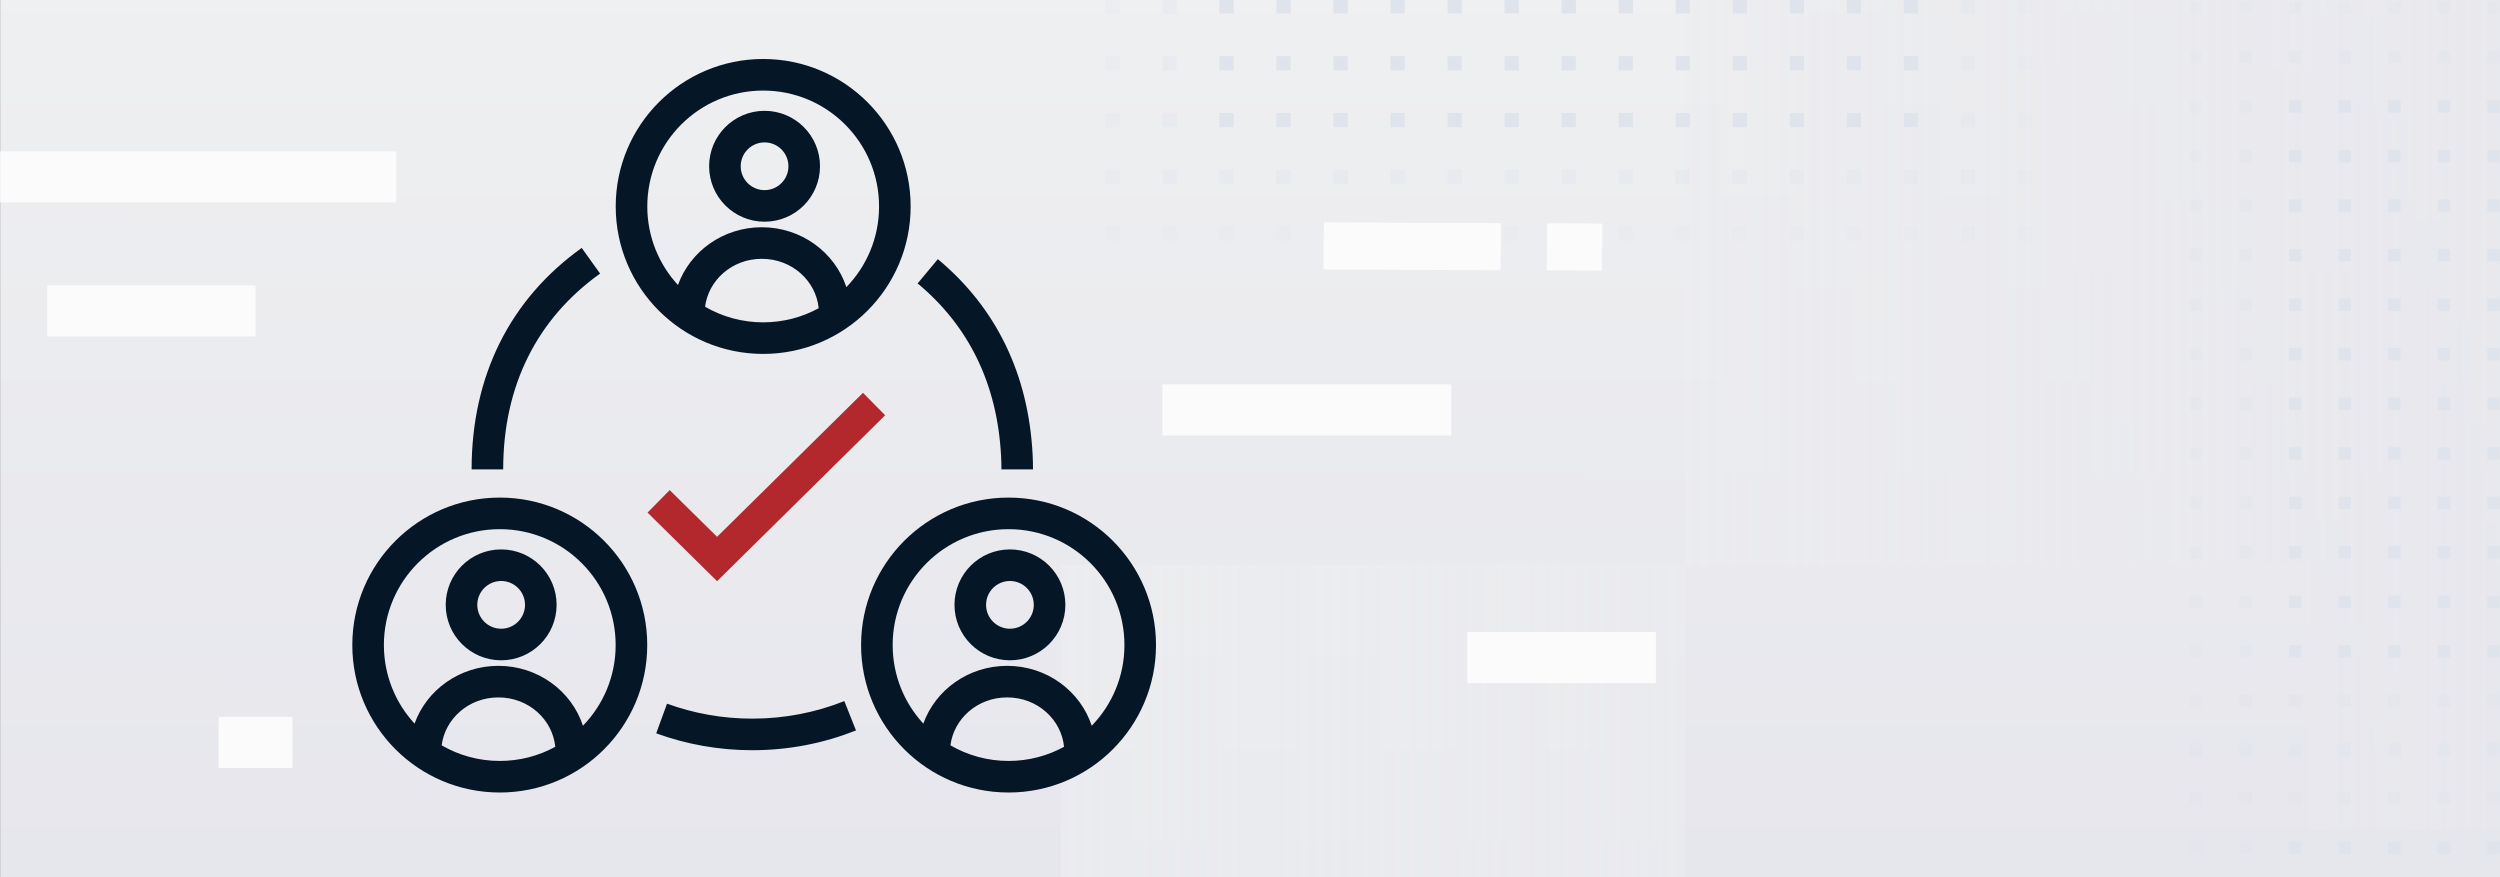 <svg xmlns="http://www.w3.org/2000/svg" width="342" height="120" viewBox="0 0 342 120" fill="none"><rect x="0" y="0" width="342" height="120" fill="#808080" stroke="none"/><g clip-path="url(#clip0_2829_36742)"><g clip-path="url(#clip1_2829_36742)"><rect width="342" height="143.419" transform="translate(0.027 -11.85)" fill="url(#paint0_linear_2829_36742)"></rect><g clip-path="url(#clip2_2829_36742)"><path fill-rule="evenodd" clip-rule="evenodd" d="M315.981 186.662L230.537 186.662L230.537 150.512L315.981 150.512L315.981 186.662ZM230.537 150.512L145.094 150.512L145.094 77.275L230.538 77.275L230.537 150.512ZM230.537 -7.23L145.094 -7.23L145.094 -49.012L230.537 -49.012L230.537 -93.612L315.981 -93.612L315.981 -49.013L401.424 -49.013L401.424 77.275L401.424 77.275L401.424 113.424L315.981 113.424L315.981 77.275L230.537 77.275L230.537 -7.23Z" fill="url(#paint1_linear_2829_36742)"></path><rect opacity="0.2" x="277.998" y="32.947" width="1.951" height="1.943" transform="rotate(-180 277.998 32.947)" fill="#DFE3EB"></rect><rect opacity="0.2" x="277.998" y="25.173" width="1.951" height="1.943" transform="rotate(-180 277.998 25.173)" fill="#DFE3EB"></rect><rect opacity="0.2" x="277.998" y="17.399" width="1.951" height="1.943" transform="rotate(-180 277.998 17.399)" fill="#DFE3EB"></rect><rect opacity="0.2" x="277.998" y="9.625" width="1.951" height="1.943" transform="rotate(-180 277.998 9.625)" fill="#DFE3EB"></rect><rect opacity="0.2" x="277.998" y="1.852" width="1.951" height="1.943" transform="rotate(-180 277.998 1.852)" fill="#DFE3EB"></rect><rect opacity="0.2" x="270.196" y="32.947" width="1.951" height="1.943" transform="rotate(-180 270.196 32.947)" fill="#DFE3EB"></rect><rect opacity="0.4" x="270.196" y="25.173" width="1.951" height="1.943" transform="rotate(-180 270.196 25.173)" fill="#DFE3EB"></rect><rect opacity="0.4" x="270.196" y="17.399" width="1.951" height="1.943" transform="rotate(-180 270.196 17.399)" fill="#DFE3EB"></rect><rect opacity="0.4" x="270.196" y="9.625" width="1.951" height="1.943" transform="rotate(-180 270.196 9.625)" fill="#DFE3EB"></rect><rect opacity="0.4" x="270.196" y="1.852" width="1.951" height="1.943" transform="rotate(-180 270.196 1.852)" fill="#DFE3EB"></rect><rect opacity="0.2" x="262.393" y="32.947" width="1.951" height="1.943" transform="rotate(-180 262.393 32.947)" fill="#DFE3EB"></rect><rect opacity="0.4" x="262.393" y="25.173" width="1.951" height="1.943" transform="rotate(-180 262.393 25.173)" fill="#DFE3EB"></rect><rect x="262.393" y="17.399" width="1.951" height="1.943" transform="rotate(-180 262.393 17.399)" fill="#DFE3EB"></rect><rect x="262.393" y="9.625" width="1.951" height="1.943" transform="rotate(-180 262.393 9.625)" fill="#DFE3EB"></rect><rect x="262.393" y="1.852" width="1.951" height="1.943" transform="rotate(-180 262.393 1.852)" fill="#DFE3EB"></rect><rect opacity="0.2" x="254.59" y="32.947" width="1.951" height="1.943" transform="rotate(-180 254.59 32.947)" fill="#DFE3EB"></rect><rect opacity="0.4" x="254.59" y="25.173" width="1.951" height="1.943" transform="rotate(-180 254.59 25.173)" fill="#DFE3EB"></rect><rect x="254.59" y="17.399" width="1.951" height="1.943" transform="rotate(-180 254.59 17.399)" fill="#DFE3EB"></rect><rect x="254.59" y="9.625" width="1.951" height="1.943" transform="rotate(-180 254.59 9.625)" fill="#DFE3EB"></rect><rect x="254.59" y="1.852" width="1.951" height="1.943" transform="rotate(-180 254.59 1.852)" fill="#DFE3EB"></rect><rect opacity="0.2" x="246.789" y="32.947" width="1.951" height="1.943" transform="rotate(-180 246.789 32.947)" fill="#DFE3EB"></rect><rect opacity="0.4" x="246.789" y="25.173" width="1.951" height="1.943" transform="rotate(-180 246.789 25.173)" fill="#DFE3EB"></rect><rect x="246.789" y="17.399" width="1.951" height="1.943" transform="rotate(-180 246.789 17.399)" fill="#DFE3EB"></rect><rect x="246.789" y="9.625" width="1.951" height="1.943" transform="rotate(-180 246.789 9.625)" fill="#DFE3EB"></rect><rect x="246.789" y="1.852" width="1.951" height="1.943" transform="rotate(-180 246.789 1.852)" fill="#DFE3EB"></rect><rect opacity="0.2" x="238.986" y="32.947" width="1.951" height="1.943" transform="rotate(-180 238.986 32.947)" fill="#DFE3EB"></rect><rect opacity="0.4" x="238.986" y="25.173" width="1.951" height="1.943" transform="rotate(-180 238.986 25.173)" fill="#DFE3EB"></rect><rect x="238.986" y="17.399" width="1.951" height="1.943" transform="rotate(-180 238.986 17.399)" fill="#DFE3EB"></rect><rect x="238.986" y="9.625" width="1.951" height="1.943" transform="rotate(-180 238.986 9.625)" fill="#DFE3EB"></rect><rect x="238.986" y="1.852" width="1.951" height="1.943" transform="rotate(-180 238.986 1.852)" fill="#DFE3EB"></rect><rect opacity="0.2" x="231.184" y="32.947" width="1.951" height="1.943" transform="rotate(-180 231.184 32.947)" fill="#DFE3EB"></rect><rect opacity="0.4" x="231.184" y="25.173" width="1.951" height="1.943" transform="rotate(-180 231.184 25.173)" fill="#DFE3EB"></rect><rect x="231.184" y="17.399" width="1.951" height="1.943" transform="rotate(-180 231.184 17.399)" fill="#DFE3EB"></rect><rect x="231.184" y="9.625" width="1.951" height="1.943" transform="rotate(-180 231.184 9.625)" fill="#DFE3EB"></rect><rect x="231.184" y="1.852" width="1.951" height="1.943" transform="rotate(-180 231.184 1.852)" fill="#DFE3EB"></rect><rect opacity="0.2" x="223.381" y="32.947" width="1.951" height="1.943" transform="rotate(-180 223.381 32.947)" fill="#DFE3EB"></rect><rect opacity="0.4" x="223.381" y="25.173" width="1.951" height="1.943" transform="rotate(-180 223.381 25.173)" fill="#DFE3EB"></rect><rect x="223.381" y="17.399" width="1.951" height="1.943" transform="rotate(-180 223.381 17.399)" fill="#DFE3EB"></rect><rect x="223.381" y="9.625" width="1.951" height="1.943" transform="rotate(-180 223.381 9.625)" fill="#DFE3EB"></rect><rect x="223.381" y="1.852" width="1.951" height="1.943" transform="rotate(-180 223.381 1.852)" fill="#DFE3EB"></rect><rect opacity="0.2" x="215.578" y="32.947" width="1.951" height="1.943" transform="rotate(-180 215.578 32.947)" fill="#DFE3EB"></rect><rect opacity="0.4" x="215.578" y="25.173" width="1.951" height="1.943" transform="rotate(-180 215.578 25.173)" fill="#DFE3EB"></rect><rect x="215.578" y="17.399" width="1.951" height="1.943" transform="rotate(-180 215.578 17.399)" fill="#DFE3EB"></rect><rect x="215.578" y="9.625" width="1.951" height="1.943" transform="rotate(-180 215.578 9.625)" fill="#DFE3EB"></rect><rect x="215.578" y="1.852" width="1.951" height="1.943" transform="rotate(-180 215.578 1.852)" fill="#DFE3EB"></rect><rect opacity="0.2" x="207.776" y="32.947" width="1.951" height="1.943" transform="rotate(-180 207.776 32.947)" fill="#DFE3EB"></rect><rect opacity="0.4" x="207.776" y="25.173" width="1.951" height="1.943" transform="rotate(-180 207.776 25.173)" fill="#DFE3EB"></rect><rect x="207.776" y="17.399" width="1.951" height="1.943" transform="rotate(-180 207.776 17.399)" fill="#DFE3EB"></rect><rect x="207.776" y="9.625" width="1.951" height="1.943" transform="rotate(-180 207.776 9.625)" fill="#DFE3EB"></rect><rect x="207.776" y="1.852" width="1.951" height="1.943" transform="rotate(-180 207.776 1.852)" fill="#DFE3EB"></rect><rect opacity="0.2" x="199.973" y="32.947" width="1.951" height="1.943" transform="rotate(-180 199.973 32.947)" fill="#DFE3EB"></rect><rect opacity="0.4" x="199.973" y="25.173" width="1.951" height="1.943" transform="rotate(-180 199.973 25.173)" fill="#DFE3EB"></rect><rect x="199.973" y="17.399" width="1.951" height="1.943" transform="rotate(-180 199.973 17.399)" fill="#DFE3EB"></rect><rect x="199.973" y="9.625" width="1.951" height="1.943" transform="rotate(-180 199.973 9.625)" fill="#DFE3EB"></rect><rect x="199.973" y="1.852" width="1.951" height="1.943" transform="rotate(-180 199.973 1.852)" fill="#DFE3EB"></rect><rect opacity="0.2" x="192.171" y="32.947" width="1.951" height="1.943" transform="rotate(-180 192.171 32.947)" fill="#DFE3EB"></rect><rect opacity="0.4" x="192.171" y="25.173" width="1.951" height="1.943" transform="rotate(-180 192.171 25.173)" fill="#DFE3EB"></rect><rect x="192.171" y="17.399" width="1.951" height="1.943" transform="rotate(-180 192.171 17.399)" fill="#DFE3EB"></rect><rect x="192.171" y="9.625" width="1.951" height="1.943" transform="rotate(-180 192.171 9.625)" fill="#DFE3EB"></rect><rect x="192.171" y="1.852" width="1.951" height="1.943" transform="rotate(-180 192.171 1.852)" fill="#DFE3EB"></rect><rect opacity="0.2" x="184.369" y="32.947" width="1.951" height="1.943" transform="rotate(-180 184.369 32.947)" fill="#DFE3EB"></rect><rect opacity="0.4" x="184.369" y="25.173" width="1.951" height="1.943" transform="rotate(-180 184.369 25.173)" fill="#DFE3EB"></rect><rect x="184.369" y="17.399" width="1.951" height="1.943" transform="rotate(-180 184.369 17.399)" fill="#DFE3EB"></rect><rect x="184.369" y="9.625" width="1.951" height="1.943" transform="rotate(-180 184.369 9.625)" fill="#DFE3EB"></rect><rect x="184.369" y="1.852" width="1.951" height="1.943" transform="rotate(-180 184.369 1.852)" fill="#DFE3EB"></rect><rect opacity="0.2" x="176.566" y="32.947" width="1.951" height="1.943" transform="rotate(-180 176.566 32.947)" fill="#DFE3EB"></rect><rect opacity="0.4" x="176.566" y="25.173" width="1.951" height="1.943" transform="rotate(-180 176.566 25.173)" fill="#DFE3EB"></rect><rect x="176.566" y="17.399" width="1.951" height="1.943" transform="rotate(-180 176.566 17.399)" fill="#DFE3EB"></rect><rect x="176.566" y="9.625" width="1.951" height="1.943" transform="rotate(-180 176.566 9.625)" fill="#DFE3EB"></rect><rect x="176.566" y="1.852" width="1.951" height="1.943" transform="rotate(-180 176.566 1.852)" fill="#DFE3EB"></rect><rect opacity="0.2" x="168.764" y="32.947" width="1.951" height="1.943" transform="rotate(-180 168.764 32.947)" fill="#DFE3EB"></rect><rect opacity="0.4" x="168.764" y="25.173" width="1.951" height="1.943" transform="rotate(-180 168.764 25.173)" fill="#DFE3EB"></rect><rect x="168.764" y="17.399" width="1.951" height="1.943" transform="rotate(-180 168.764 17.399)" fill="#DFE3EB"></rect><rect x="168.764" y="9.625" width="1.951" height="1.943" transform="rotate(-180 168.764 9.625)" fill="#DFE3EB"></rect><rect x="168.764" y="1.852" width="1.951" height="1.943" transform="rotate(-180 168.764 1.852)" fill="#DFE3EB"></rect><rect opacity="0.2" x="160.961" y="32.947" width="1.951" height="1.943" transform="rotate(-180 160.961 32.947)" fill="#DFE3EB"></rect><rect opacity="0.4" x="160.961" y="25.173" width="1.951" height="1.943" transform="rotate(-180 160.961 25.173)" fill="#DFE3EB"></rect><rect opacity="0.4" x="160.961" y="17.399" width="1.951" height="1.943" transform="rotate(-180 160.961 17.399)" fill="#DFE3EB"></rect><rect opacity="0.4" x="160.961" y="9.625" width="1.951" height="1.943" transform="rotate(-180 160.961 9.625)" fill="#DFE3EB"></rect><rect opacity="0.4" x="160.961" y="1.852" width="1.951" height="1.943" transform="rotate(-180 160.961 1.852)" fill="#DFE3EB"></rect><rect opacity="0.2" x="153.159" y="32.947" width="1.951" height="1.943" transform="rotate(-180 153.159 32.947)" fill="#DFE3EB"></rect><rect opacity="0.2" x="153.159" y="25.173" width="1.951" height="1.943" transform="rotate(-180 153.159 25.173)" fill="#DFE3EB"></rect><rect opacity="0.2" x="153.159" y="17.399" width="1.951" height="1.943" transform="rotate(-180 153.159 17.399)" fill="#DFE3EB"></rect><rect opacity="0.2" x="153.159" y="9.625" width="1.951" height="1.943" transform="rotate(-180 153.159 9.625)" fill="#DFE3EB"></rect><rect opacity="0.2" x="153.159" y="1.852" width="1.951" height="1.943" transform="rotate(-180 153.159 1.852)" fill="#DFE3EB"></rect><rect x="341.979" y="116.8" width="1.697" height="1.694" transform="rotate(-180 341.979 116.8)" fill="#DFE3EB"></rect><rect opacity="0.4" x="341.979" y="110.024" width="1.697" height="1.694" transform="rotate(-180 341.979 110.024)" fill="#DFE3EB"></rect><rect opacity="0.2" x="341.979" y="103.249" width="1.697" height="1.694" transform="rotate(-180 341.979 103.249)" fill="#DFE3EB"></rect><rect x="335.19" y="116.8" width="1.697" height="1.694" transform="rotate(-180 335.19 116.8)" fill="#DFE3EB"></rect><rect opacity="0.4" x="335.19" y="110.024" width="1.697" height="1.694" transform="rotate(-180 335.19 110.024)" fill="#DFE3EB"></rect><rect opacity="0.2" x="335.19" y="103.249" width="1.697" height="1.694" transform="rotate(-180 335.19 103.249)" fill="#DFE3EB"></rect><rect x="328.402" y="116.8" width="1.697" height="1.694" transform="rotate(-180 328.402 116.8)" fill="#DFE3EB"></rect><rect opacity="0.4" x="328.402" y="110.024" width="1.697" height="1.694" transform="rotate(-180 328.402 110.024)" fill="#DFE3EB"></rect><rect opacity="0.2" x="328.402" y="103.249" width="1.697" height="1.694" transform="rotate(-180 328.402 103.249)" fill="#DFE3EB"></rect><rect x="321.614" y="116.8" width="1.697" height="1.694" transform="rotate(-180 321.614 116.8)" fill="#DFE3EB"></rect><rect opacity="0.4" x="321.614" y="110.024" width="1.697" height="1.694" transform="rotate(-180 321.614 110.024)" fill="#DFE3EB"></rect><rect opacity="0.2" x="321.614" y="103.249" width="1.697" height="1.694" transform="rotate(-180 321.614 103.249)" fill="#DFE3EB"></rect><rect x="314.826" y="116.8" width="1.697" height="1.694" transform="rotate(-180 314.826 116.8)" fill="#DFE3EB"></rect><rect opacity="0.4" x="314.826" y="110.024" width="1.697" height="1.694" transform="rotate(-180 314.826 110.024)" fill="#DFE3EB"></rect><rect opacity="0.2" x="314.826" y="103.249" width="1.697" height="1.694" transform="rotate(-180 314.826 103.249)" fill="#DFE3EB"></rect><rect opacity="0.4" x="308.038" y="116.8" width="1.697" height="1.694" transform="rotate(-180 308.038 116.8)" fill="#DFE3EB"></rect><rect opacity="0.4" x="308.038" y="110.024" width="1.697" height="1.694" transform="rotate(-180 308.038 110.024)" fill="#DFE3EB"></rect><rect opacity="0.2" x="308.038" y="103.249" width="1.697" height="1.694" transform="rotate(-180 308.038 103.249)" fill="#DFE3EB"></rect><rect opacity="0.2" x="301.25" y="116.8" width="1.697" height="1.694" transform="rotate(-180 301.25 116.8)" fill="#DFE3EB"></rect><rect opacity="0.2" x="301.25" y="110.024" width="1.697" height="1.694" transform="rotate(-180 301.25 110.024)" fill="#DFE3EB"></rect><rect opacity="0.2" x="301.25" y="103.249" width="1.697" height="1.694" transform="rotate(-180 301.25 103.249)" fill="#DFE3EB"></rect><rect opacity="0.2" x="341.979" y="103.513" width="1.697" height="1.694" transform="rotate(-180 341.979 103.513)" fill="#DFE3EB"></rect><rect opacity="0.4" x="341.979" y="96.737" width="1.697" height="1.694" transform="rotate(-180 341.979 96.737)" fill="#DFE3EB"></rect><rect x="341.979" y="89.961" width="1.697" height="1.694" transform="rotate(-180 341.979 89.961)" fill="#DFE3EB"></rect><rect x="341.979" y="83.185" width="1.697" height="1.694" transform="rotate(-180 341.979 83.185)" fill="#DFE3EB"></rect><rect x="341.979" y="76.409" width="1.697" height="1.694" transform="rotate(-180 341.979 76.409)" fill="#DFE3EB"></rect><rect x="341.979" y="69.633" width="1.697" height="1.694" transform="rotate(-180 341.979 69.633)" fill="#DFE3EB"></rect><rect x="341.979" y="62.857" width="1.697" height="1.694" transform="rotate(-180 341.979 62.857)" fill="#DFE3EB"></rect><rect x="341.979" y="56.081" width="1.697" height="1.694" transform="rotate(-180 341.979 56.081)" fill="#DFE3EB"></rect><rect x="341.979" y="49.305" width="1.697" height="1.694" transform="rotate(-180 341.979 49.305)" fill="#DFE3EB"></rect><rect x="341.979" y="42.529" width="1.697" height="1.694" transform="rotate(-180 341.979 42.529)" fill="#DFE3EB"></rect><rect x="341.979" y="35.753" width="1.697" height="1.694" transform="rotate(-180 341.979 35.753)" fill="#DFE3EB"></rect><rect x="341.979" y="28.977" width="1.697" height="1.694" transform="rotate(-180 341.979 28.977)" fill="#DFE3EB"></rect><rect x="341.979" y="22.201" width="1.697" height="1.694" transform="rotate(-180 341.979 22.201)" fill="#DFE3EB"></rect><rect x="341.979" y="15.425" width="1.697" height="1.694" transform="rotate(-180 341.979 15.425)" fill="#DFE3EB"></rect><rect opacity="0.4" x="341.979" y="8.648" width="1.697" height="1.694" transform="rotate(-180 341.979 8.648)" fill="#DFE3EB"></rect><rect opacity="0.2" x="341.979" y="1.873" width="1.697" height="1.694" transform="rotate(-180 341.979 1.873)" fill="#DFE3EB"></rect><rect opacity="0.2" x="335.19" y="103.513" width="1.697" height="1.694" transform="rotate(-180 335.19 103.513)" fill="#DFE3EB"></rect><rect opacity="0.4" x="335.19" y="96.737" width="1.697" height="1.694" transform="rotate(-180 335.19 96.737)" fill="#DFE3EB"></rect><rect x="335.19" y="89.961" width="1.697" height="1.694" transform="rotate(-180 335.19 89.961)" fill="#DFE3EB"></rect><rect x="335.19" y="83.185" width="1.697" height="1.694" transform="rotate(-180 335.19 83.185)" fill="#DFE3EB"></rect><rect x="335.19" y="76.409" width="1.697" height="1.694" transform="rotate(-180 335.19 76.409)" fill="#DFE3EB"></rect><rect x="335.19" y="69.633" width="1.697" height="1.694" transform="rotate(-180 335.19 69.633)" fill="#DFE3EB"></rect><rect x="335.19" y="62.857" width="1.697" height="1.694" transform="rotate(-180 335.19 62.857)" fill="#DFE3EB"></rect><rect x="335.19" y="56.081" width="1.697" height="1.694" transform="rotate(-180 335.19 56.081)" fill="#DFE3EB"></rect><rect x="335.19" y="49.305" width="1.697" height="1.694" transform="rotate(-180 335.19 49.305)" fill="#DFE3EB"></rect><rect x="335.19" y="42.529" width="1.697" height="1.694" transform="rotate(-180 335.19 42.529)" fill="#DFE3EB"></rect><rect x="335.19" y="35.753" width="1.697" height="1.694" transform="rotate(-180 335.19 35.753)" fill="#DFE3EB"></rect><rect x="335.19" y="28.977" width="1.697" height="1.694" transform="rotate(-180 335.19 28.977)" fill="#DFE3EB"></rect><rect x="335.19" y="22.201" width="1.697" height="1.694" transform="rotate(-180 335.19 22.201)" fill="#DFE3EB"></rect><rect x="335.19" y="15.425" width="1.697" height="1.694" transform="rotate(-180 335.19 15.425)" fill="#DFE3EB"></rect><rect opacity="0.4" x="335.19" y="8.648" width="1.697" height="1.694" transform="rotate(-180 335.19 8.648)" fill="#DFE3EB"></rect><rect opacity="0.2" x="335.19" y="1.873" width="1.697" height="1.694" transform="rotate(-180 335.19 1.873)" fill="#DFE3EB"></rect><rect opacity="0.2" x="328.402" y="103.513" width="1.697" height="1.694" transform="rotate(-180 328.402 103.513)" fill="#DFE3EB"></rect><rect opacity="0.4" x="328.402" y="96.737" width="1.697" height="1.694" transform="rotate(-180 328.402 96.737)" fill="#DFE3EB"></rect><rect x="328.402" y="89.961" width="1.697" height="1.694" transform="rotate(-180 328.402 89.961)" fill="#DFE3EB"></rect><rect x="328.402" y="83.185" width="1.697" height="1.694" transform="rotate(-180 328.402 83.185)" fill="#DFE3EB"></rect><rect x="328.402" y="76.409" width="1.697" height="1.694" transform="rotate(-180 328.402 76.409)" fill="#DFE3EB"></rect><rect x="328.402" y="69.633" width="1.697" height="1.694" transform="rotate(-180 328.402 69.633)" fill="#DFE3EB"></rect><rect x="328.402" y="62.857" width="1.697" height="1.694" transform="rotate(-180 328.402 62.857)" fill="#DFE3EB"></rect><rect x="328.402" y="56.081" width="1.697" height="1.694" transform="rotate(-180 328.402 56.081)" fill="#DFE3EB"></rect><rect x="328.402" y="49.305" width="1.697" height="1.694" transform="rotate(-180 328.402 49.305)" fill="#DFE3EB"></rect><rect x="328.402" y="42.529" width="1.697" height="1.694" transform="rotate(-180 328.402 42.529)" fill="#DFE3EB"></rect><rect x="328.402" y="35.753" width="1.697" height="1.694" transform="rotate(-180 328.402 35.753)" fill="#DFE3EB"></rect><rect x="328.402" y="28.977" width="1.697" height="1.694" transform="rotate(-180 328.402 28.977)" fill="#DFE3EB"></rect><rect x="328.402" y="22.201" width="1.697" height="1.694" transform="rotate(-180 328.402 22.201)" fill="#DFE3EB"></rect><rect x="328.402" y="15.425" width="1.697" height="1.694" transform="rotate(-180 328.402 15.425)" fill="#DFE3EB"></rect><rect opacity="0.4" x="328.402" y="8.648" width="1.697" height="1.694" transform="rotate(-180 328.402 8.648)" fill="#DFE3EB"></rect><rect opacity="0.2" x="328.402" y="1.873" width="1.697" height="1.694" transform="rotate(-180 328.402 1.873)" fill="#DFE3EB"></rect><rect opacity="0.2" x="321.614" y="103.513" width="1.697" height="1.694" transform="rotate(-180 321.614 103.513)" fill="#DFE3EB"></rect><rect opacity="0.4" x="321.614" y="96.737" width="1.697" height="1.694" transform="rotate(-180 321.614 96.737)" fill="#DFE3EB"></rect><rect x="321.614" y="89.961" width="1.697" height="1.694" transform="rotate(-180 321.614 89.961)" fill="#DFE3EB"></rect><rect x="321.614" y="83.185" width="1.697" height="1.694" transform="rotate(-180 321.614 83.185)" fill="#DFE3EB"></rect><rect x="321.614" y="76.409" width="1.697" height="1.694" transform="rotate(-180 321.614 76.409)" fill="#DFE3EB"></rect><rect x="321.614" y="69.633" width="1.697" height="1.694" transform="rotate(-180 321.614 69.633)" fill="#DFE3EB"></rect><rect x="321.614" y="62.857" width="1.697" height="1.694" transform="rotate(-180 321.614 62.857)" fill="#DFE3EB"></rect><rect x="321.614" y="56.081" width="1.697" height="1.694" transform="rotate(-180 321.614 56.081)" fill="#DFE3EB"></rect><rect x="321.614" y="49.305" width="1.697" height="1.694" transform="rotate(-180 321.614 49.305)" fill="#DFE3EB"></rect><rect x="321.614" y="42.529" width="1.697" height="1.694" transform="rotate(-180 321.614 42.529)" fill="#DFE3EB"></rect><rect x="321.614" y="35.753" width="1.697" height="1.694" transform="rotate(-180 321.614 35.753)" fill="#DFE3EB"></rect><rect x="321.614" y="28.977" width="1.697" height="1.694" transform="rotate(-180 321.614 28.977)" fill="#DFE3EB"></rect><rect x="321.614" y="22.201" width="1.697" height="1.694" transform="rotate(-180 321.614 22.201)" fill="#DFE3EB"></rect><rect x="321.614" y="15.425" width="1.697" height="1.694" transform="rotate(-180 321.614 15.425)" fill="#DFE3EB"></rect><rect opacity="0.4" x="321.614" y="8.648" width="1.697" height="1.694" transform="rotate(-180 321.614 8.648)" fill="#DFE3EB"></rect><rect opacity="0.2" x="321.614" y="1.873" width="1.697" height="1.694" transform="rotate(-180 321.614 1.873)" fill="#DFE3EB"></rect><rect opacity="0.2" x="314.826" y="103.513" width="1.697" height="1.694" transform="rotate(-180 314.826 103.513)" fill="#DFE3EB"></rect><rect opacity="0.4" x="314.826" y="96.737" width="1.697" height="1.694" transform="rotate(-180 314.826 96.737)" fill="#DFE3EB"></rect><rect x="314.826" y="89.961" width="1.697" height="1.694" transform="rotate(-180 314.826 89.961)" fill="#DFE3EB"></rect><rect x="314.826" y="83.185" width="1.697" height="1.694" transform="rotate(-180 314.826 83.185)" fill="#DFE3EB"></rect><rect x="314.826" y="76.409" width="1.697" height="1.694" transform="rotate(-180 314.826 76.409)" fill="#DFE3EB"></rect><rect x="314.826" y="69.633" width="1.697" height="1.694" transform="rotate(-180 314.826 69.633)" fill="#DFE3EB"></rect><rect x="314.826" y="62.857" width="1.697" height="1.694" transform="rotate(-180 314.826 62.857)" fill="#DFE3EB"></rect><rect x="314.826" y="56.081" width="1.697" height="1.694" transform="rotate(-180 314.826 56.081)" fill="#DFE3EB"></rect><rect x="314.826" y="49.305" width="1.697" height="1.694" transform="rotate(-180 314.826 49.305)" fill="#DFE3EB"></rect><rect x="314.826" y="42.529" width="1.697" height="1.694" transform="rotate(-180 314.826 42.529)" fill="#DFE3EB"></rect><rect x="314.826" y="35.753" width="1.697" height="1.694" transform="rotate(-180 314.826 35.753)" fill="#DFE3EB"></rect><rect x="314.826" y="28.977" width="1.697" height="1.694" transform="rotate(-180 314.826 28.977)" fill="#DFE3EB"></rect><rect x="314.826" y="22.201" width="1.697" height="1.694" transform="rotate(-180 314.826 22.201)" fill="#DFE3EB"></rect><rect x="314.826" y="15.425" width="1.697" height="1.694" transform="rotate(-180 314.826 15.425)" fill="#DFE3EB"></rect><rect opacity="0.4" x="314.826" y="8.648" width="1.697" height="1.694" transform="rotate(-180 314.826 8.648)" fill="#DFE3EB"></rect><rect opacity="0.2" x="314.826" y="1.873" width="1.697" height="1.694" transform="rotate(-180 314.826 1.873)" fill="#DFE3EB"></rect><rect opacity="0.2" x="308.038" y="103.513" width="1.697" height="1.694" transform="rotate(-180 308.038 103.513)" fill="#DFE3EB"></rect><rect opacity="0.4" x="308.038" y="96.737" width="1.697" height="1.694" transform="rotate(-180 308.038 96.737)" fill="#DFE3EB"></rect><rect opacity="0.4" x="308.038" y="89.961" width="1.697" height="1.694" transform="rotate(-180 308.038 89.961)" fill="#DFE3EB"></rect><rect opacity="0.4" x="308.038" y="83.185" width="1.697" height="1.694" transform="rotate(-180 308.038 83.185)" fill="#DFE3EB"></rect><rect opacity="0.4" x="308.038" y="76.409" width="1.697" height="1.694" transform="rotate(-180 308.038 76.409)" fill="#DFE3EB"></rect><rect opacity="0.4" x="308.038" y="69.633" width="1.697" height="1.694" transform="rotate(-180 308.038 69.633)" fill="#DFE3EB"></rect><rect opacity="0.4" x="308.038" y="62.857" width="1.697" height="1.694" transform="rotate(-180 308.038 62.857)" fill="#DFE3EB"></rect><rect opacity="0.4" x="308.038" y="56.081" width="1.697" height="1.694" transform="rotate(-180 308.038 56.081)" fill="#DFE3EB"></rect><rect opacity="0.4" x="308.038" y="49.305" width="1.697" height="1.694" transform="rotate(-180 308.038 49.305)" fill="#DFE3EB"></rect><rect opacity="0.4" x="308.038" y="42.529" width="1.697" height="1.694" transform="rotate(-180 308.038 42.529)" fill="#DFE3EB"></rect><rect opacity="0.4" x="308.038" y="35.753" width="1.697" height="1.694" transform="rotate(-180 308.038 35.753)" fill="#DFE3EB"></rect><rect opacity="0.4" x="308.038" y="28.977" width="1.697" height="1.694" transform="rotate(-180 308.038 28.977)" fill="#DFE3EB"></rect><rect opacity="0.4" x="308.038" y="22.201" width="1.697" height="1.694" transform="rotate(-180 308.038 22.201)" fill="#DFE3EB"></rect><rect opacity="0.4" x="308.038" y="15.425" width="1.697" height="1.694" transform="rotate(-180 308.038 15.425)" fill="#DFE3EB"></rect><rect opacity="0.4" x="308.038" y="8.648" width="1.697" height="1.694" transform="rotate(-180 308.038 8.648)" fill="#DFE3EB"></rect><rect opacity="0.2" x="308.038" y="1.873" width="1.697" height="1.694" transform="rotate(-180 308.038 1.873)" fill="#DFE3EB"></rect><rect opacity="0.2" x="301.25" y="103.513" width="1.697" height="1.694" transform="rotate(-180 301.25 103.513)" fill="#DFE3EB"></rect><rect opacity="0.2" x="301.25" y="96.737" width="1.697" height="1.694" transform="rotate(-180 301.25 96.737)" fill="#DFE3EB"></rect><rect opacity="0.2" x="301.25" y="89.961" width="1.697" height="1.694" transform="rotate(-180 301.25 89.961)" fill="#DFE3EB"></rect><rect opacity="0.2" x="301.25" y="83.185" width="1.697" height="1.694" transform="rotate(-180 301.25 83.185)" fill="#DFE3EB"></rect><rect opacity="0.2" x="301.25" y="76.409" width="1.697" height="1.694" transform="rotate(-180 301.25 76.409)" fill="#DFE3EB"></rect><rect opacity="0.2" x="301.25" y="69.633" width="1.697" height="1.694" transform="rotate(-180 301.25 69.633)" fill="#DFE3EB"></rect><rect opacity="0.2" x="301.25" y="62.857" width="1.697" height="1.694" transform="rotate(-180 301.25 62.857)" fill="#DFE3EB"></rect><rect opacity="0.2" x="301.25" y="56.081" width="1.697" height="1.694" transform="rotate(-180 301.25 56.081)" fill="#DFE3EB"></rect><rect opacity="0.2" x="301.25" y="49.305" width="1.697" height="1.694" transform="rotate(-180 301.25 49.305)" fill="#DFE3EB"></rect><rect opacity="0.2" x="301.25" y="42.529" width="1.697" height="1.694" transform="rotate(-180 301.25 42.529)" fill="#DFE3EB"></rect><rect opacity="0.2" x="301.25" y="35.753" width="1.697" height="1.694" transform="rotate(-180 301.25 35.753)" fill="#DFE3EB"></rect><rect opacity="0.2" x="301.25" y="28.977" width="1.697" height="1.694" transform="rotate(-180 301.25 28.977)" fill="#DFE3EB"></rect><rect opacity="0.2" x="301.25" y="22.201" width="1.697" height="1.694" transform="rotate(-180 301.25 22.201)" fill="#DFE3EB"></rect><rect opacity="0.2" x="301.25" y="15.425" width="1.697" height="1.694" transform="rotate(-180 301.25 15.425)" fill="#DFE3EB"></rect><rect opacity="0.2" x="301.25" y="8.648" width="1.697" height="1.694" transform="rotate(-180 301.25 8.648)" fill="#DFE3EB"></rect><rect opacity="0.2" x="301.25" y="1.873" width="1.697" height="1.694" transform="rotate(-180 301.25 1.873)" fill="#DFE3EB"></rect></g><path d="M159.008 56.081L198.54 56.081" stroke="#FBFBFC" stroke-width="7"></path><path d="M29.904 101.554L40.017 101.554" stroke="#FBFBFC" stroke-width="7"></path><path d="M200.725 89.961L226.525 89.961" stroke="#FBFBFC" stroke-width="7"></path><path d="M-2.789 24.201H54.211" stroke="#FBFBFC" stroke-width="7"></path><path d="M6.463 42.528H34.963" stroke="#FBFBFC" stroke-width="7"></path><path fill-rule="evenodd" clip-rule="evenodd" d="M205.292 36.97L181.051 36.867L181.097 30.432L205.338 30.535L205.292 36.97Z" fill="#FBFBFC"></path><path fill-rule="evenodd" clip-rule="evenodd" d="M219.159 37.018L211.598 36.989L211.641 30.553L219.202 30.583L219.159 37.018Z" fill="#FBFBFC"></path><path fill-rule="evenodd" clip-rule="evenodd" d="M121.09 56.81L98.098 79.505L88.581 70.122L91.614 67.046L98.096 73.436L118.056 53.736L121.09 56.81Z" fill="#B3282D"></path><path fill-rule="evenodd" clip-rule="evenodd" d="M88.55 28.243C88.55 19.488 95.648 12.39 104.403 12.39C113.158 12.39 120.256 19.488 120.256 28.243C120.256 32.535 118.551 36.428 115.782 39.282C114.224 34.53 109.632 31.087 104.213 31.087C98.906 31.087 94.395 34.392 92.747 38.988C90.141 36.163 88.55 32.389 88.55 28.243ZM104.213 35.407C108.404 35.407 111.638 38.479 111.996 42.163C109.741 43.396 107.154 44.096 104.403 44.096C101.506 44.096 98.791 43.319 96.454 41.962C96.908 38.371 100.101 35.407 104.213 35.407ZM104.403 8.07C93.262 8.07 84.23 17.102 84.23 28.243C84.23 39.385 93.262 48.416 104.403 48.416C115.544 48.416 124.576 39.385 124.576 28.243C124.576 17.102 115.544 8.07 104.403 8.07ZM107.857 22.745C107.857 24.547 106.395 26.009 104.593 26.009C102.79 26.009 101.328 24.547 101.328 22.745C101.328 20.942 102.79 19.48 104.593 19.48C106.395 19.48 107.857 20.942 107.857 22.745ZM104.593 30.329C108.781 30.329 112.177 26.933 112.177 22.745C112.177 18.556 108.781 15.16 104.593 15.16C100.404 15.16 97.008 18.556 97.008 22.745C97.008 26.933 100.404 30.329 104.593 30.329ZM122.116 88.243C122.116 79.488 129.213 72.39 137.969 72.39C146.724 72.39 153.822 79.488 153.822 88.243C153.822 92.534 152.117 96.427 149.347 99.282C147.79 94.53 143.198 91.087 137.778 91.087C132.472 91.087 127.96 94.392 126.312 98.988C123.707 96.163 122.116 92.389 122.116 88.243ZM137.778 95.407C141.969 95.407 145.204 98.479 145.561 102.163C143.307 103.396 140.719 104.096 137.969 104.096C135.072 104.096 132.356 103.319 130.02 101.962C130.474 98.371 133.666 95.407 137.778 95.407ZM137.969 68.07C126.828 68.07 117.796 77.102 117.796 88.243C117.796 99.385 126.828 108.416 137.969 108.416C149.11 108.416 158.142 99.385 158.142 88.243C158.142 77.102 149.11 68.07 137.969 68.07ZM141.423 82.745C141.423 84.547 139.961 86.009 138.158 86.009C136.355 86.009 134.894 84.547 134.894 82.745C134.894 80.942 136.355 79.48 138.158 79.48C139.961 79.48 141.423 80.942 141.423 82.745ZM138.158 90.329C142.347 90.329 145.743 86.933 145.743 82.745C145.743 78.556 142.347 75.16 138.158 75.16C133.97 75.16 130.574 78.556 130.574 82.745C130.574 86.933 133.97 90.329 138.158 90.329ZM68.369 72.39C59.613 72.39 52.516 79.488 52.516 88.243C52.516 92.389 54.107 96.163 56.712 98.988C58.36 94.392 62.872 91.087 68.178 91.087C73.598 91.087 78.19 94.53 79.747 99.282C82.517 96.427 84.222 92.534 84.222 88.243C84.222 79.488 77.124 72.39 68.369 72.39ZM75.961 102.163C75.604 98.479 72.369 95.407 68.178 95.407C64.066 95.407 60.874 98.371 60.42 101.962C62.757 103.319 65.472 104.096 68.369 104.096C71.12 104.096 73.707 103.396 75.961 102.163ZM48.196 88.243C48.196 77.102 57.228 68.07 68.369 68.07C79.51 68.07 88.542 77.102 88.542 88.243C88.542 99.385 79.51 108.416 68.369 108.416C57.228 108.416 48.196 99.385 48.196 88.243ZM68.558 86.009C70.361 86.009 71.823 84.547 71.823 82.745C71.823 80.942 70.361 79.48 68.558 79.48C66.755 79.48 65.294 80.942 65.294 82.745C65.294 84.547 66.755 86.009 68.558 86.009ZM76.143 82.745C76.143 86.933 72.747 90.329 68.558 90.329C64.37 90.329 60.974 86.933 60.974 82.745C60.974 78.556 64.37 75.16 68.558 75.16C72.747 75.16 76.143 78.556 76.143 82.745ZM68.836 64.218C68.836 52.709 73.5 43.574 82.093 37.427L79.579 33.914C69.789 40.918 64.516 51.395 64.516 64.218H68.836ZM125.533 38.77C132.552 44.619 136.422 52.525 136.947 62.373C136.979 62.984 136.996 63.599 136.996 64.218H141.316C141.316 63.522 141.297 62.83 141.261 62.143C140.677 51.178 136.303 42.121 128.299 35.451L125.533 38.77ZM115.503 95.91C111.612 97.458 107.366 98.31 102.916 98.31C98.814 98.31 94.886 97.586 91.249 96.261L89.77 100.32C93.874 101.815 98.302 102.63 102.916 102.63C107.922 102.63 112.709 101.671 117.1 99.924L115.503 95.91Z" fill="#051727"></path></g></g><defs><linearGradient id="paint0_linear_2829_36742" x1="189.587" y1="7.171" x2="189.522" y2="145.775" gradientUnits="userSpaceOnUse"><stop stop-color="#EFF0F1"></stop><stop offset="1" stop-color="#E5E5EC"></stop></linearGradient><linearGradient id="paint1_linear_2829_36742" x1="401.424" y1="45.262" x2="145.094" y2="45.262" gradientUnits="userSpaceOnUse"><stop stop-color="#E5E5EC"></stop><stop offset="1" stop-color="#EFF0F1" stop-opacity="0.5"></stop></linearGradient><clipPath id="clip0_2829_36742"><rect width="342" height="120" fill="white"></rect></clipPath><clipPath id="clip1_2829_36742"><rect width="342" height="143.419" fill="white" transform="translate(0.027 -11.85)"></rect></clipPath><clipPath id="clip2_2829_36742"><rect width="219.726" height="297.825" fill="white" transform="translate(342.027 208.749) rotate(-180)"></rect></clipPath></defs></svg>